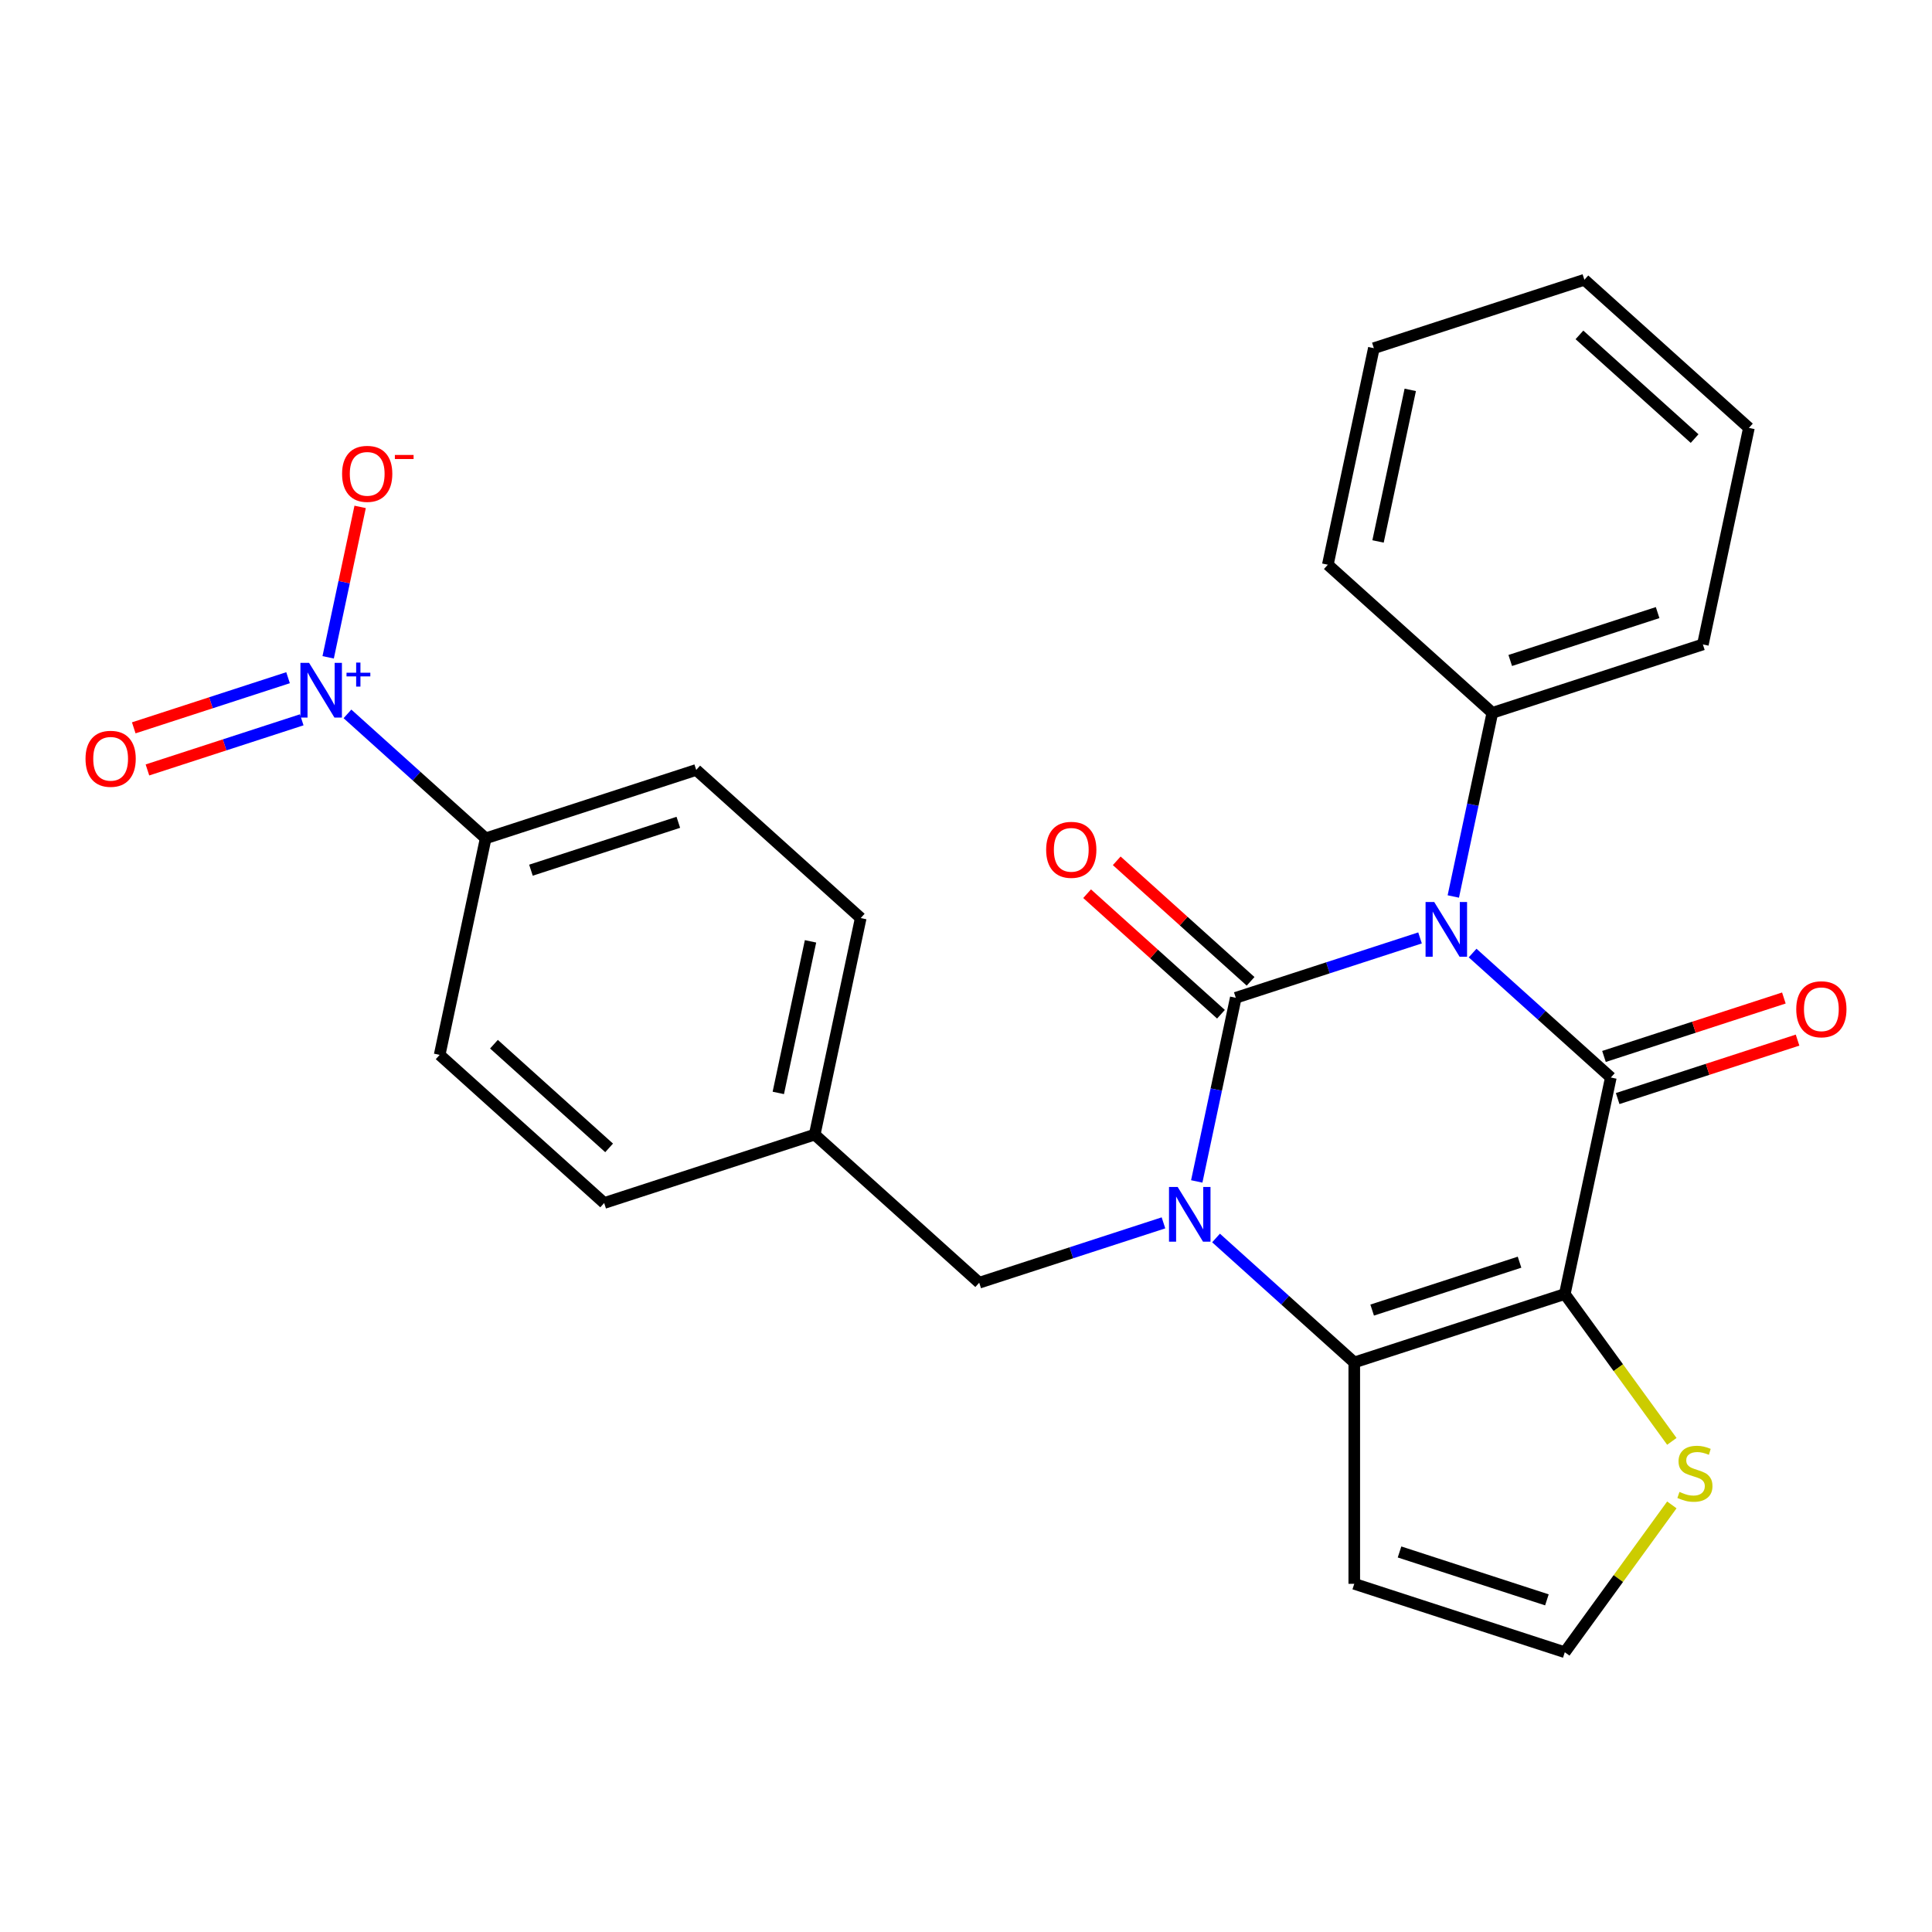<?xml version='1.0' encoding='iso-8859-1'?>
<svg version='1.1' baseProfile='full'
              xmlns='http://www.w3.org/2000/svg'
                      xmlns:rdkit='http://www.rdkit.org/xml'
                      xmlns:xlink='http://www.w3.org/1999/xlink'
                  xml:space='preserve'
width='1000px' height='1000px' viewBox='0 0 1000 1000'>
<!-- END OF HEADER -->
<rect style='opacity:1.0;fill:#FFFFFF;stroke:none' width='1000' height='1000' x='0' y='0'> </rect>
<path class='bond-0' d='M 735.006,485.465 L 687.322,500.958' style='fill:none;fill-rule:evenodd;stroke:#0000FF;stroke-width:6px;stroke-linecap:butt;stroke-linejoin:miter;stroke-opacity:1' />
<path class='bond-0' d='M 687.322,500.958 L 639.637,516.452' style='fill:none;fill-rule:evenodd;stroke:#000000;stroke-width:6px;stroke-linecap:butt;stroke-linejoin:miter;stroke-opacity:1' />
<path class='bond-2' d='M 762.215,493.294 L 797.988,525.504' style='fill:none;fill-rule:evenodd;stroke:#0000FF;stroke-width:6px;stroke-linecap:butt;stroke-linejoin:miter;stroke-opacity:1' />
<path class='bond-2' d='M 797.988,525.504 L 833.762,557.714' style='fill:none;fill-rule:evenodd;stroke:#000000;stroke-width:6px;stroke-linecap:butt;stroke-linejoin:miter;stroke-opacity:1' />
<path class='bond-10' d='M 752.23,464.02 L 762.332,416.493' style='fill:none;fill-rule:evenodd;stroke:#0000FF;stroke-width:6px;stroke-linecap:butt;stroke-linejoin:miter;stroke-opacity:1' />
<path class='bond-10' d='M 762.332,416.493 L 772.434,368.967' style='fill:none;fill-rule:evenodd;stroke:#000000;stroke-width:6px;stroke-linecap:butt;stroke-linejoin:miter;stroke-opacity:1' />
<path class='bond-1' d='M 639.637,516.452 L 629.535,563.978' style='fill:none;fill-rule:evenodd;stroke:#000000;stroke-width:6px;stroke-linecap:butt;stroke-linejoin:miter;stroke-opacity:1' />
<path class='bond-1' d='M 629.535,563.978 L 619.433,611.505' style='fill:none;fill-rule:evenodd;stroke:#0000FF;stroke-width:6px;stroke-linecap:butt;stroke-linejoin:miter;stroke-opacity:1' />
<path class='bond-9' d='M 647.304,507.937 L 612.661,476.744' style='fill:none;fill-rule:evenodd;stroke:#000000;stroke-width:6px;stroke-linecap:butt;stroke-linejoin:miter;stroke-opacity:1' />
<path class='bond-9' d='M 612.661,476.744 L 578.018,445.551' style='fill:none;fill-rule:evenodd;stroke:#FF0000;stroke-width:6px;stroke-linecap:butt;stroke-linejoin:miter;stroke-opacity:1' />
<path class='bond-9' d='M 631.97,524.967 L 597.327,493.774' style='fill:none;fill-rule:evenodd;stroke:#000000;stroke-width:6px;stroke-linecap:butt;stroke-linejoin:miter;stroke-opacity:1' />
<path class='bond-9' d='M 597.327,493.774 L 562.684,462.581' style='fill:none;fill-rule:evenodd;stroke:#FF0000;stroke-width:6px;stroke-linecap:butt;stroke-linejoin:miter;stroke-opacity:1' />
<path class='bond-8' d='M 602.21,632.95 L 554.526,648.444' style='fill:none;fill-rule:evenodd;stroke:#0000FF;stroke-width:6px;stroke-linecap:butt;stroke-linejoin:miter;stroke-opacity:1' />
<path class='bond-8' d='M 554.526,648.444 L 506.841,663.937' style='fill:none;fill-rule:evenodd;stroke:#000000;stroke-width:6px;stroke-linecap:butt;stroke-linejoin:miter;stroke-opacity:1' />
<path class='bond-26' d='M 629.419,640.779 L 665.192,672.989' style='fill:none;fill-rule:evenodd;stroke:#0000FF;stroke-width:6px;stroke-linecap:butt;stroke-linejoin:miter;stroke-opacity:1' />
<path class='bond-26' d='M 665.192,672.989 L 700.965,705.2' style='fill:none;fill-rule:evenodd;stroke:#000000;stroke-width:6px;stroke-linecap:butt;stroke-linejoin:miter;stroke-opacity:1' />
<path class='bond-3' d='M 833.762,557.714 L 809.939,669.792' style='fill:none;fill-rule:evenodd;stroke:#000000;stroke-width:6px;stroke-linecap:butt;stroke-linejoin:miter;stroke-opacity:1' />
<path class='bond-13' d='M 837.302,568.612 L 883.857,553.485' style='fill:none;fill-rule:evenodd;stroke:#000000;stroke-width:6px;stroke-linecap:butt;stroke-linejoin:miter;stroke-opacity:1' />
<path class='bond-13' d='M 883.857,553.485 L 930.411,538.359' style='fill:none;fill-rule:evenodd;stroke:#FF0000;stroke-width:6px;stroke-linecap:butt;stroke-linejoin:miter;stroke-opacity:1' />
<path class='bond-13' d='M 830.221,546.817 L 876.775,531.69' style='fill:none;fill-rule:evenodd;stroke:#000000;stroke-width:6px;stroke-linecap:butt;stroke-linejoin:miter;stroke-opacity:1' />
<path class='bond-13' d='M 876.775,531.69 L 923.33,516.564' style='fill:none;fill-rule:evenodd;stroke:#FF0000;stroke-width:6px;stroke-linecap:butt;stroke-linejoin:miter;stroke-opacity:1' />
<path class='bond-4' d='M 809.939,669.792 L 700.965,705.2' style='fill:none;fill-rule:evenodd;stroke:#000000;stroke-width:6px;stroke-linecap:butt;stroke-linejoin:miter;stroke-opacity:1' />
<path class='bond-4' d='M 786.511,653.308 L 710.23,678.094' style='fill:none;fill-rule:evenodd;stroke:#000000;stroke-width:6px;stroke-linecap:butt;stroke-linejoin:miter;stroke-opacity:1' />
<path class='bond-6' d='M 809.939,669.792 L 837.641,707.921' style='fill:none;fill-rule:evenodd;stroke:#000000;stroke-width:6px;stroke-linecap:butt;stroke-linejoin:miter;stroke-opacity:1' />
<path class='bond-6' d='M 837.641,707.921 L 865.344,746.05' style='fill:none;fill-rule:evenodd;stroke:#CCCC00;stroke-width:6px;stroke-linecap:butt;stroke-linejoin:miter;stroke-opacity:1' />
<path class='bond-7' d='M 700.965,705.2 L 700.965,819.781' style='fill:none;fill-rule:evenodd;stroke:#000000;stroke-width:6px;stroke-linecap:butt;stroke-linejoin:miter;stroke-opacity:1' />
<path class='bond-5' d='M 179.843,369.507 L 215.616,401.717' style='fill:none;fill-rule:evenodd;stroke:#0000FF;stroke-width:6px;stroke-linecap:butt;stroke-linejoin:miter;stroke-opacity:1' />
<path class='bond-5' d='M 215.616,401.717 L 251.389,433.927' style='fill:none;fill-rule:evenodd;stroke:#000000;stroke-width:6px;stroke-linecap:butt;stroke-linejoin:miter;stroke-opacity:1' />
<path class='bond-14' d='M 169.857,340.233 L 178.132,301.301' style='fill:none;fill-rule:evenodd;stroke:#0000FF;stroke-width:6px;stroke-linecap:butt;stroke-linejoin:miter;stroke-opacity:1' />
<path class='bond-14' d='M 178.132,301.301 L 186.408,262.369' style='fill:none;fill-rule:evenodd;stroke:#FF0000;stroke-width:6px;stroke-linecap:butt;stroke-linejoin:miter;stroke-opacity:1' />
<path class='bond-15' d='M 149.093,350.78 L 109.162,363.755' style='fill:none;fill-rule:evenodd;stroke:#0000FF;stroke-width:6px;stroke-linecap:butt;stroke-linejoin:miter;stroke-opacity:1' />
<path class='bond-15' d='M 109.162,363.755 L 69.231,376.729' style='fill:none;fill-rule:evenodd;stroke:#FF0000;stroke-width:6px;stroke-linecap:butt;stroke-linejoin:miter;stroke-opacity:1' />
<path class='bond-15' d='M 156.175,372.575 L 116.244,385.549' style='fill:none;fill-rule:evenodd;stroke:#0000FF;stroke-width:6px;stroke-linecap:butt;stroke-linejoin:miter;stroke-opacity:1' />
<path class='bond-15' d='M 116.244,385.549 L 76.313,398.524' style='fill:none;fill-rule:evenodd;stroke:#FF0000;stroke-width:6px;stroke-linecap:butt;stroke-linejoin:miter;stroke-opacity:1' />
<path class='bond-12' d='M 865.344,778.931 L 837.641,817.06' style='fill:none;fill-rule:evenodd;stroke:#CCCC00;stroke-width:6px;stroke-linecap:butt;stroke-linejoin:miter;stroke-opacity:1' />
<path class='bond-12' d='M 837.641,817.06 L 809.939,855.189' style='fill:none;fill-rule:evenodd;stroke:#000000;stroke-width:6px;stroke-linecap:butt;stroke-linejoin:miter;stroke-opacity:1' />
<path class='bond-28' d='M 700.965,819.781 L 809.939,855.189' style='fill:none;fill-rule:evenodd;stroke:#000000;stroke-width:6px;stroke-linecap:butt;stroke-linejoin:miter;stroke-opacity:1' />
<path class='bond-28' d='M 724.393,803.297 L 800.674,828.083' style='fill:none;fill-rule:evenodd;stroke:#000000;stroke-width:6px;stroke-linecap:butt;stroke-linejoin:miter;stroke-opacity:1' />
<path class='bond-18' d='M 506.841,663.937 L 421.69,587.267' style='fill:none;fill-rule:evenodd;stroke:#000000;stroke-width:6px;stroke-linecap:butt;stroke-linejoin:miter;stroke-opacity:1' />
<path class='bond-21' d='M 772.434,368.967 L 881.407,333.559' style='fill:none;fill-rule:evenodd;stroke:#000000;stroke-width:6px;stroke-linecap:butt;stroke-linejoin:miter;stroke-opacity:1' />
<path class='bond-21' d='M 781.698,341.861 L 857.98,317.075' style='fill:none;fill-rule:evenodd;stroke:#000000;stroke-width:6px;stroke-linecap:butt;stroke-linejoin:miter;stroke-opacity:1' />
<path class='bond-22' d='M 772.434,368.967 L 687.283,292.297' style='fill:none;fill-rule:evenodd;stroke:#000000;stroke-width:6px;stroke-linecap:butt;stroke-linejoin:miter;stroke-opacity:1' />
<path class='bond-11' d='M 251.389,433.927 L 360.363,398.52' style='fill:none;fill-rule:evenodd;stroke:#000000;stroke-width:6px;stroke-linecap:butt;stroke-linejoin:miter;stroke-opacity:1' />
<path class='bond-11' d='M 274.817,450.411 L 351.098,425.625' style='fill:none;fill-rule:evenodd;stroke:#000000;stroke-width:6px;stroke-linecap:butt;stroke-linejoin:miter;stroke-opacity:1' />
<path class='bond-29' d='M 251.389,433.927 L 227.566,546.005' style='fill:none;fill-rule:evenodd;stroke:#000000;stroke-width:6px;stroke-linecap:butt;stroke-linejoin:miter;stroke-opacity:1' />
<path class='bond-16' d='M 360.363,398.52 L 445.513,475.19' style='fill:none;fill-rule:evenodd;stroke:#000000;stroke-width:6px;stroke-linecap:butt;stroke-linejoin:miter;stroke-opacity:1' />
<path class='bond-17' d='M 227.566,546.005 L 312.717,622.675' style='fill:none;fill-rule:evenodd;stroke:#000000;stroke-width:6px;stroke-linecap:butt;stroke-linejoin:miter;stroke-opacity:1' />
<path class='bond-17' d='M 255.673,540.475 L 315.278,594.144' style='fill:none;fill-rule:evenodd;stroke:#000000;stroke-width:6px;stroke-linecap:butt;stroke-linejoin:miter;stroke-opacity:1' />
<path class='bond-19' d='M 421.69,587.267 L 312.717,622.675' style='fill:none;fill-rule:evenodd;stroke:#000000;stroke-width:6px;stroke-linecap:butt;stroke-linejoin:miter;stroke-opacity:1' />
<path class='bond-20' d='M 421.69,587.267 L 445.513,475.19' style='fill:none;fill-rule:evenodd;stroke:#000000;stroke-width:6px;stroke-linecap:butt;stroke-linejoin:miter;stroke-opacity:1' />
<path class='bond-20' d='M 402.848,565.691 L 419.524,487.237' style='fill:none;fill-rule:evenodd;stroke:#000000;stroke-width:6px;stroke-linecap:butt;stroke-linejoin:miter;stroke-opacity:1' />
<path class='bond-24' d='M 881.407,333.559 L 905.23,221.481' style='fill:none;fill-rule:evenodd;stroke:#000000;stroke-width:6px;stroke-linecap:butt;stroke-linejoin:miter;stroke-opacity:1' />
<path class='bond-23' d='M 687.283,292.297 L 711.106,180.219' style='fill:none;fill-rule:evenodd;stroke:#000000;stroke-width:6px;stroke-linecap:butt;stroke-linejoin:miter;stroke-opacity:1' />
<path class='bond-23' d='M 713.272,280.25 L 729.948,201.795' style='fill:none;fill-rule:evenodd;stroke:#000000;stroke-width:6px;stroke-linecap:butt;stroke-linejoin:miter;stroke-opacity:1' />
<path class='bond-25' d='M 711.106,180.219 L 820.079,144.811' style='fill:none;fill-rule:evenodd;stroke:#000000;stroke-width:6px;stroke-linecap:butt;stroke-linejoin:miter;stroke-opacity:1' />
<path class='bond-27' d='M 905.23,221.481 L 820.079,144.811' style='fill:none;fill-rule:evenodd;stroke:#000000;stroke-width:6px;stroke-linecap:butt;stroke-linejoin:miter;stroke-opacity:1' />
<path class='bond-27' d='M 877.123,227.011 L 817.518,173.342' style='fill:none;fill-rule:evenodd;stroke:#000000;stroke-width:6px;stroke-linecap:butt;stroke-linejoin:miter;stroke-opacity:1' />
<path  class='atom-0' d='M 742.351 466.884
L 751.631 481.884
Q 752.551 483.364, 754.031 486.044
Q 755.511 488.724, 755.591 488.884
L 755.591 466.884
L 759.351 466.884
L 759.351 495.204
L 755.471 495.204
L 745.511 478.804
Q 744.351 476.884, 743.111 474.684
Q 741.911 472.484, 741.551 471.804
L 741.551 495.204
L 737.871 495.204
L 737.871 466.884
L 742.351 466.884
' fill='#0000FF'/>
<path  class='atom-2' d='M 609.555 614.37
L 618.835 629.37
Q 619.755 630.85, 621.235 633.53
Q 622.715 636.21, 622.795 636.37
L 622.795 614.37
L 626.555 614.37
L 626.555 642.69
L 622.675 642.69
L 612.715 626.29
Q 611.555 624.37, 610.315 622.17
Q 609.115 619.97, 608.755 619.29
L 608.755 642.69
L 605.075 642.69
L 605.075 614.37
L 609.555 614.37
' fill='#0000FF'/>
<path  class='atom-6' d='M 159.978 343.097
L 169.258 358.097
Q 170.178 359.577, 171.658 362.257
Q 173.138 364.937, 173.218 365.097
L 173.218 343.097
L 176.978 343.097
L 176.978 371.417
L 173.098 371.417
L 163.138 355.017
Q 161.978 353.097, 160.738 350.897
Q 159.538 348.697, 159.178 348.017
L 159.178 371.417
L 155.498 371.417
L 155.498 343.097
L 159.978 343.097
' fill='#0000FF'/>
<path  class='atom-6' d='M 179.354 348.202
L 184.344 348.202
L 184.344 342.948
L 186.562 342.948
L 186.562 348.202
L 191.683 348.202
L 191.683 350.103
L 186.562 350.103
L 186.562 355.383
L 184.344 355.383
L 184.344 350.103
L 179.354 350.103
L 179.354 348.202
' fill='#0000FF'/>
<path  class='atom-7' d='M 869.288 772.21
Q 869.608 772.33, 870.928 772.89
Q 872.248 773.45, 873.688 773.81
Q 875.168 774.13, 876.608 774.13
Q 879.288 774.13, 880.848 772.85
Q 882.408 771.53, 882.408 769.25
Q 882.408 767.69, 881.608 766.73
Q 880.848 765.77, 879.648 765.25
Q 878.448 764.73, 876.448 764.13
Q 873.928 763.37, 872.408 762.65
Q 870.928 761.93, 869.848 760.41
Q 868.808 758.89, 868.808 756.33
Q 868.808 752.77, 871.208 750.57
Q 873.648 748.37, 878.448 748.37
Q 881.728 748.37, 885.448 749.93
L 884.528 753.01
Q 881.128 751.61, 878.568 751.61
Q 875.808 751.61, 874.288 752.77
Q 872.768 753.89, 872.808 755.85
Q 872.808 757.37, 873.568 758.29
Q 874.368 759.21, 875.488 759.73
Q 876.648 760.25, 878.568 760.85
Q 881.128 761.65, 882.648 762.45
Q 884.168 763.25, 885.248 764.89
Q 886.368 766.49, 886.368 769.25
Q 886.368 773.17, 883.728 775.29
Q 881.128 777.37, 876.768 777.37
Q 874.248 777.37, 872.328 776.81
Q 870.448 776.29, 868.208 775.37
L 869.288 772.21
' fill='#CCCC00'/>
<path  class='atom-10' d='M 541.487 439.862
Q 541.487 433.062, 544.847 429.262
Q 548.207 425.462, 554.487 425.462
Q 560.767 425.462, 564.127 429.262
Q 567.487 433.062, 567.487 439.862
Q 567.487 446.742, 564.087 450.662
Q 560.687 454.542, 554.487 454.542
Q 548.247 454.542, 544.847 450.662
Q 541.487 446.782, 541.487 439.862
M 554.487 451.342
Q 558.807 451.342, 561.127 448.462
Q 563.487 445.542, 563.487 439.862
Q 563.487 434.302, 561.127 431.502
Q 558.807 428.662, 554.487 428.662
Q 550.167 428.662, 547.807 431.462
Q 545.487 434.262, 545.487 439.862
Q 545.487 445.582, 547.807 448.462
Q 550.167 451.342, 554.487 451.342
' fill='#FF0000'/>
<path  class='atom-14' d='M 929.735 522.387
Q 929.735 515.587, 933.095 511.787
Q 936.455 507.987, 942.735 507.987
Q 949.015 507.987, 952.375 511.787
Q 955.735 515.587, 955.735 522.387
Q 955.735 529.267, 952.335 533.187
Q 948.935 537.067, 942.735 537.067
Q 936.495 537.067, 933.095 533.187
Q 929.735 529.307, 929.735 522.387
M 942.735 533.867
Q 947.055 533.867, 949.375 530.987
Q 951.735 528.067, 951.735 522.387
Q 951.735 516.827, 949.375 514.027
Q 947.055 511.187, 942.735 511.187
Q 938.415 511.187, 936.055 513.987
Q 933.735 516.787, 933.735 522.387
Q 933.735 528.107, 936.055 530.987
Q 938.415 533.867, 942.735 533.867
' fill='#FF0000'/>
<path  class='atom-15' d='M 177.061 245.26
Q 177.061 238.46, 180.421 234.66
Q 183.781 230.86, 190.061 230.86
Q 196.341 230.86, 199.701 234.66
Q 203.061 238.46, 203.061 245.26
Q 203.061 252.14, 199.661 256.06
Q 196.261 259.94, 190.061 259.94
Q 183.821 259.94, 180.421 256.06
Q 177.061 252.18, 177.061 245.26
M 190.061 256.74
Q 194.381 256.74, 196.701 253.86
Q 199.061 250.94, 199.061 245.26
Q 199.061 239.7, 196.701 236.9
Q 194.381 234.06, 190.061 234.06
Q 185.741 234.06, 183.381 236.86
Q 181.061 239.66, 181.061 245.26
Q 181.061 250.98, 183.381 253.86
Q 185.741 256.74, 190.061 256.74
' fill='#FF0000'/>
<path  class='atom-15' d='M 204.381 235.482
L 214.07 235.482
L 214.07 237.594
L 204.381 237.594
L 204.381 235.482
' fill='#FF0000'/>
<path  class='atom-16' d='M 44.265 392.745
Q 44.265 385.945, 47.625 382.145
Q 50.985 378.345, 57.265 378.345
Q 63.545 378.345, 66.905 382.145
Q 70.265 385.945, 70.265 392.745
Q 70.265 399.625, 66.865 403.545
Q 63.465 407.425, 57.265 407.425
Q 51.025 407.425, 47.625 403.545
Q 44.265 399.665, 44.265 392.745
M 57.265 404.225
Q 61.585 404.225, 63.905 401.345
Q 66.265 398.425, 66.265 392.745
Q 66.265 387.185, 63.905 384.385
Q 61.585 381.545, 57.265 381.545
Q 52.945 381.545, 50.585 384.345
Q 48.265 387.145, 48.265 392.745
Q 48.265 398.465, 50.585 401.345
Q 52.945 404.225, 57.265 404.225
' fill='#FF0000'/>
</svg>
